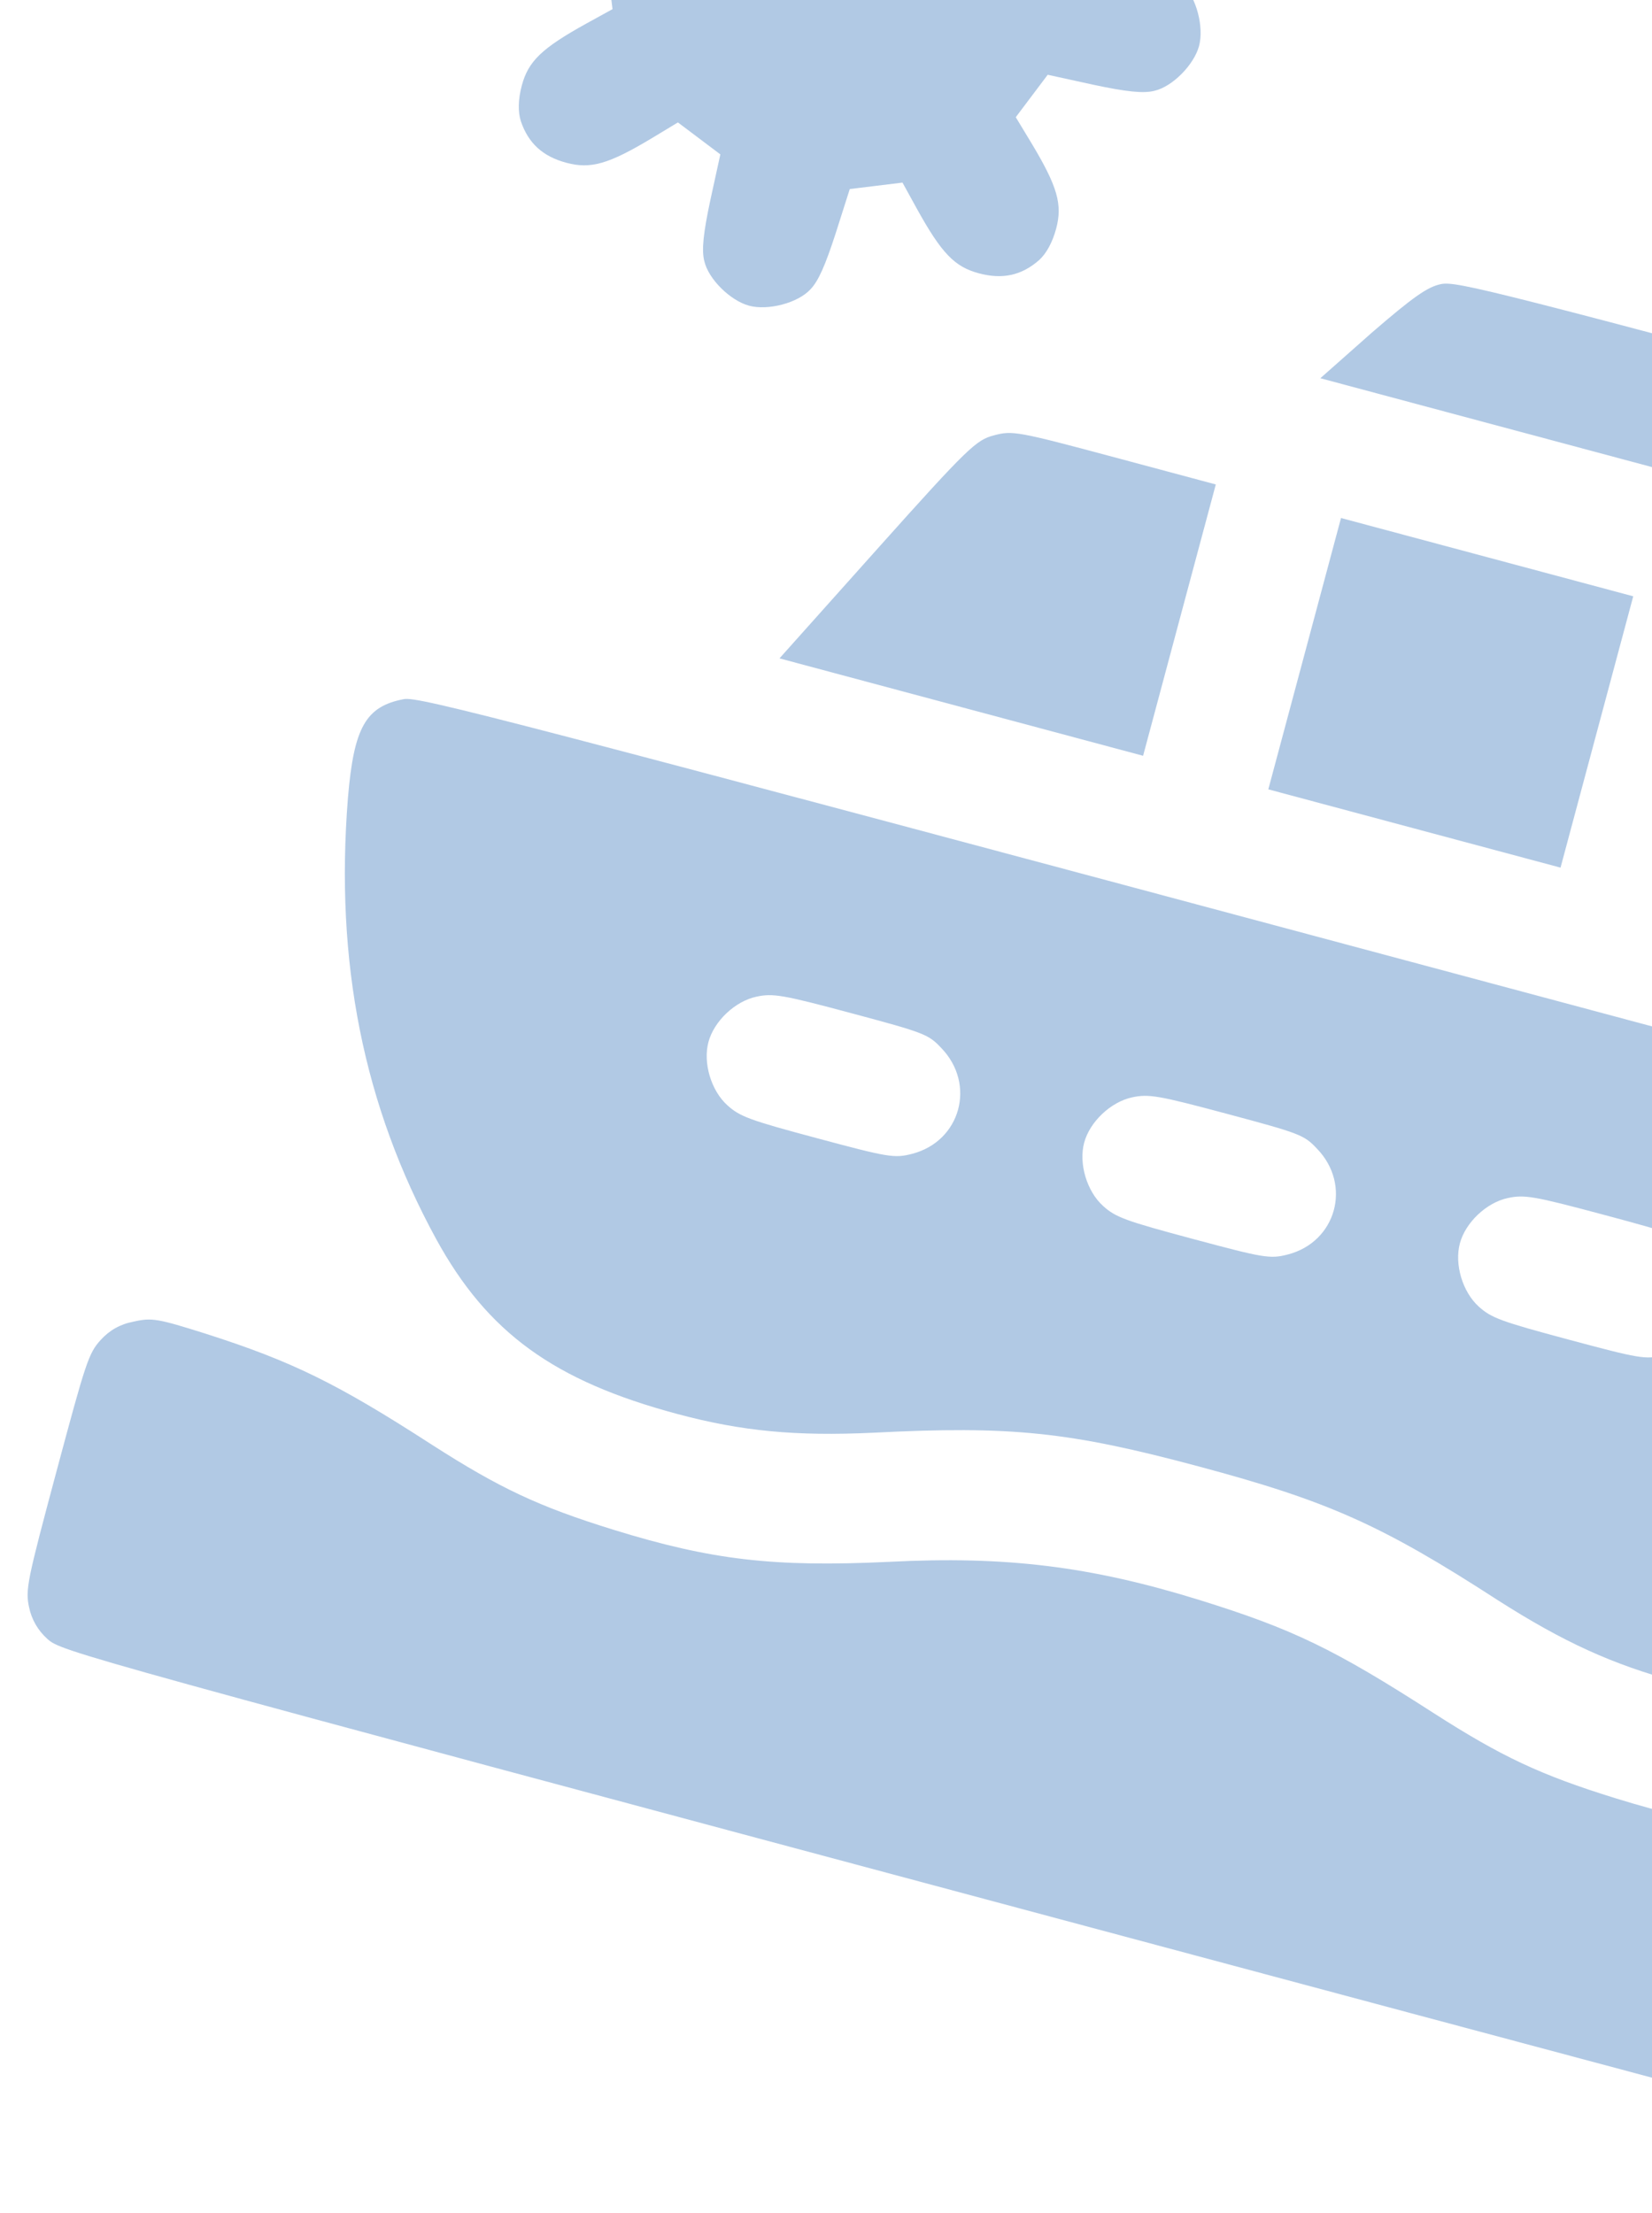 <svg width="109" height="146" viewBox="0 0 109 146" fill="none" xmlns="http://www.w3.org/2000/svg">
<g clip-path="url(#clip0_1243_24886)">
<path d="M63.804 -25.544C65.153 -24.297 65.293 -23.167 64.536 -19.679L63.876 -16.668L65.276 -15.614L66.677 -14.559L68.368 -15.582C71.254 -17.318 72.435 -17.651 74.033 -17.223C75.603 -16.802 76.55 -15.929 77.044 -14.468C77.234 -13.856 77.22 -13.033 76.977 -12.124C76.549 -10.527 75.67 -9.67 72.723 -8.039L70.992 -7.085L71.205 -5.346L71.418 -3.606L74.355 -2.671C76.447 -1.993 77.504 -1.532 78.042 -1.004C78.941 -0.173 79.447 1.793 79.115 3.032C78.783 4.272 77.361 5.721 76.167 5.992C75.438 6.18 74.292 6.05 72.141 5.592L69.129 4.933L68.075 6.333L67.021 7.733L68.044 9.424C69.78 12.31 70.113 13.492 69.685 15.089C69.441 15.998 69.042 16.718 68.571 17.153C67.413 18.171 66.156 18.454 64.586 18.033C62.989 17.605 62.132 16.726 60.5 13.78L59.547 12.048L57.808 12.261L56.068 12.474L55.133 15.412C54.455 17.503 53.994 18.561 53.466 19.098C52.635 19.997 50.669 20.504 49.429 20.172C48.19 19.839 46.74 18.418 46.47 17.224C46.282 16.494 46.412 15.348 46.87 13.198L47.529 10.186L46.129 9.132L44.729 8.078L43.038 9.1C40.152 10.836 38.97 11.169 37.373 10.741C35.803 10.321 34.856 9.447 34.362 7.986C34.171 7.374 34.185 6.551 34.429 5.642C34.857 4.045 35.736 3.188 38.682 1.557L40.414 0.604L40.201 -1.136L39.988 -2.876L37.05 -3.811C33.596 -4.913 32.715 -5.592 32.325 -7.439C32.005 -9 32.3 -10.102 33.358 -11.295C34.62 -12.698 35.722 -12.846 39.264 -12.074L42.276 -11.414L43.33 -12.815L44.384 -14.215L43.361 -15.906C41.625 -18.792 41.292 -19.974 41.721 -21.571C41.964 -22.48 42.364 -23.2 42.834 -23.634C43.993 -24.652 45.249 -24.936 46.819 -24.515C48.417 -24.087 49.274 -23.208 50.905 -20.261L51.858 -18.53L53.598 -18.743L55.338 -18.956L56.273 -21.893C57.353 -25.265 58.081 -26.221 59.908 -26.647C61.297 -26.983 62.694 -26.579 63.804 -25.544Z" fill="#B1C9E4"/>
<path d="M168.927 42.449L167.82 46.581L127.468 35.768L87.117 24.956L90.522 21.942C93.21 19.622 94.197 18.912 95.1 18.741C96.154 18.551 98.558 19.165 133.125 28.428L170.034 38.317L168.927 42.449Z" fill="#B1C9E4"/>
<path d="M105.363 48.297L102.965 57.248L93.325 54.665L83.684 52.082L86.083 43.13L88.481 34.179L98.122 36.762L107.762 39.345L105.363 48.297Z" fill="#B1C9E4"/>
<path d="M77.82 40.916L75.422 49.868L63.44 46.658L51.431 43.44L57.882 36.223C63.909 29.484 64.415 29.029 65.589 28.723C66.798 28.398 67.136 28.459 73.526 30.171L80.219 31.965L77.82 40.916Z" fill="#B1C9E4"/>
<path d="M153.989 98.198L149.391 115.358L143.755 114.025C135.756 112.147 132.241 111.825 123.539 112.239C118.576 112.474 115.005 112.137 110.708 110.986C106.384 109.827 103.151 108.341 98.839 105.591C91.142 100.606 87.633 99.046 79.095 96.758C70.556 94.47 66.738 94.067 57.578 94.535C52.498 94.768 48.955 94.439 44.685 93.295C36.532 91.11 32.159 87.931 28.77 81.739C23.979 72.956 22.091 63.476 22.958 52.638C23.348 47.989 24.132 46.605 26.651 46.129C27.615 45.944 33.269 47.43 93.15 63.475L158.594 81.01L153.989 98.198ZM124.276 85.69C122.867 85.992 121.482 87.303 121.113 88.68C120.744 90.058 121.287 91.886 122.357 92.852C123.188 93.606 123.835 93.838 128.297 95.034C132.952 96.281 133.372 96.364 134.546 96.059C137.749 95.234 138.788 91.468 136.476 89.077C135.627 88.171 135.359 88.069 130.538 86.778C126.021 85.567 125.373 85.453 124.276 85.69ZM99.487 79.048C98.077 79.349 96.693 80.661 96.324 82.038C95.954 83.415 96.498 85.243 97.568 86.209C98.399 86.963 99.045 87.195 103.507 88.391C108.162 89.638 108.583 89.722 109.757 89.416C112.959 88.592 113.998 84.826 111.687 82.435C110.837 81.528 110.569 81.427 105.749 80.135C101.232 78.925 100.583 78.81 99.487 79.048ZM74.697 72.405C73.288 72.707 71.903 74.019 71.534 75.396C71.165 76.773 71.708 78.601 72.778 79.567C73.609 80.321 74.255 80.553 78.718 81.749C83.373 82.996 83.793 83.079 84.967 82.774C88.17 81.949 89.209 78.183 86.897 75.793C86.048 74.886 85.779 74.784 80.959 73.493C76.442 72.283 75.794 72.168 74.697 72.405ZM49.907 65.763C48.498 66.064 47.113 67.376 46.744 68.753C46.375 70.13 46.919 71.959 47.989 72.924C48.82 73.679 49.466 73.911 53.928 75.106C58.583 76.354 59.004 76.437 60.178 76.132C63.38 75.307 64.419 71.541 62.107 69.15C61.258 68.243 60.99 68.142 56.17 66.851C51.653 65.64 51.004 65.526 49.907 65.763Z" fill="#B1C9E4"/>
<path d="M144.645 133.069C142.268 141.938 142.086 142.509 141.29 143.388C140.74 144.008 140.006 144.431 139.194 144.597C137.972 144.861 137.559 144.75 71.013 126.919C4.467 109.088 4.053 108.977 3.127 108.138C2.507 107.588 2.083 106.855 1.917 106.043C1.667 104.884 1.794 104.298 3.728 97.081C5.662 89.865 5.844 89.294 6.64 88.415C7.225 87.774 7.924 87.371 8.826 87.2C10.02 86.929 10.413 87.005 13.544 87.991C19.254 89.817 22.204 91.257 28.52 95.34C32.955 98.182 35.521 99.401 40.482 100.937C46.944 102.934 51.038 103.411 58.632 103.054C66.385 102.652 71.983 103.355 79.099 105.557C85.312 107.487 88.029 108.806 94.626 113.053C99.06 115.894 101.627 117.114 106.588 118.65C113.049 120.647 117.143 121.124 124.737 120.767C131.861 120.403 136.825 120.936 143.601 122.752L147.154 123.704L144.645 133.069Z" fill="#B1C9E4"/>
</g>
<defs>
<clipPath id="clip0_1243_24886">
<rect width="146" height="146" fill="white" transform="matrix(-0.966 -0.259 -0.259 0.966 179.312 4.788)"/>
</clipPath>
</defs>
</svg>
